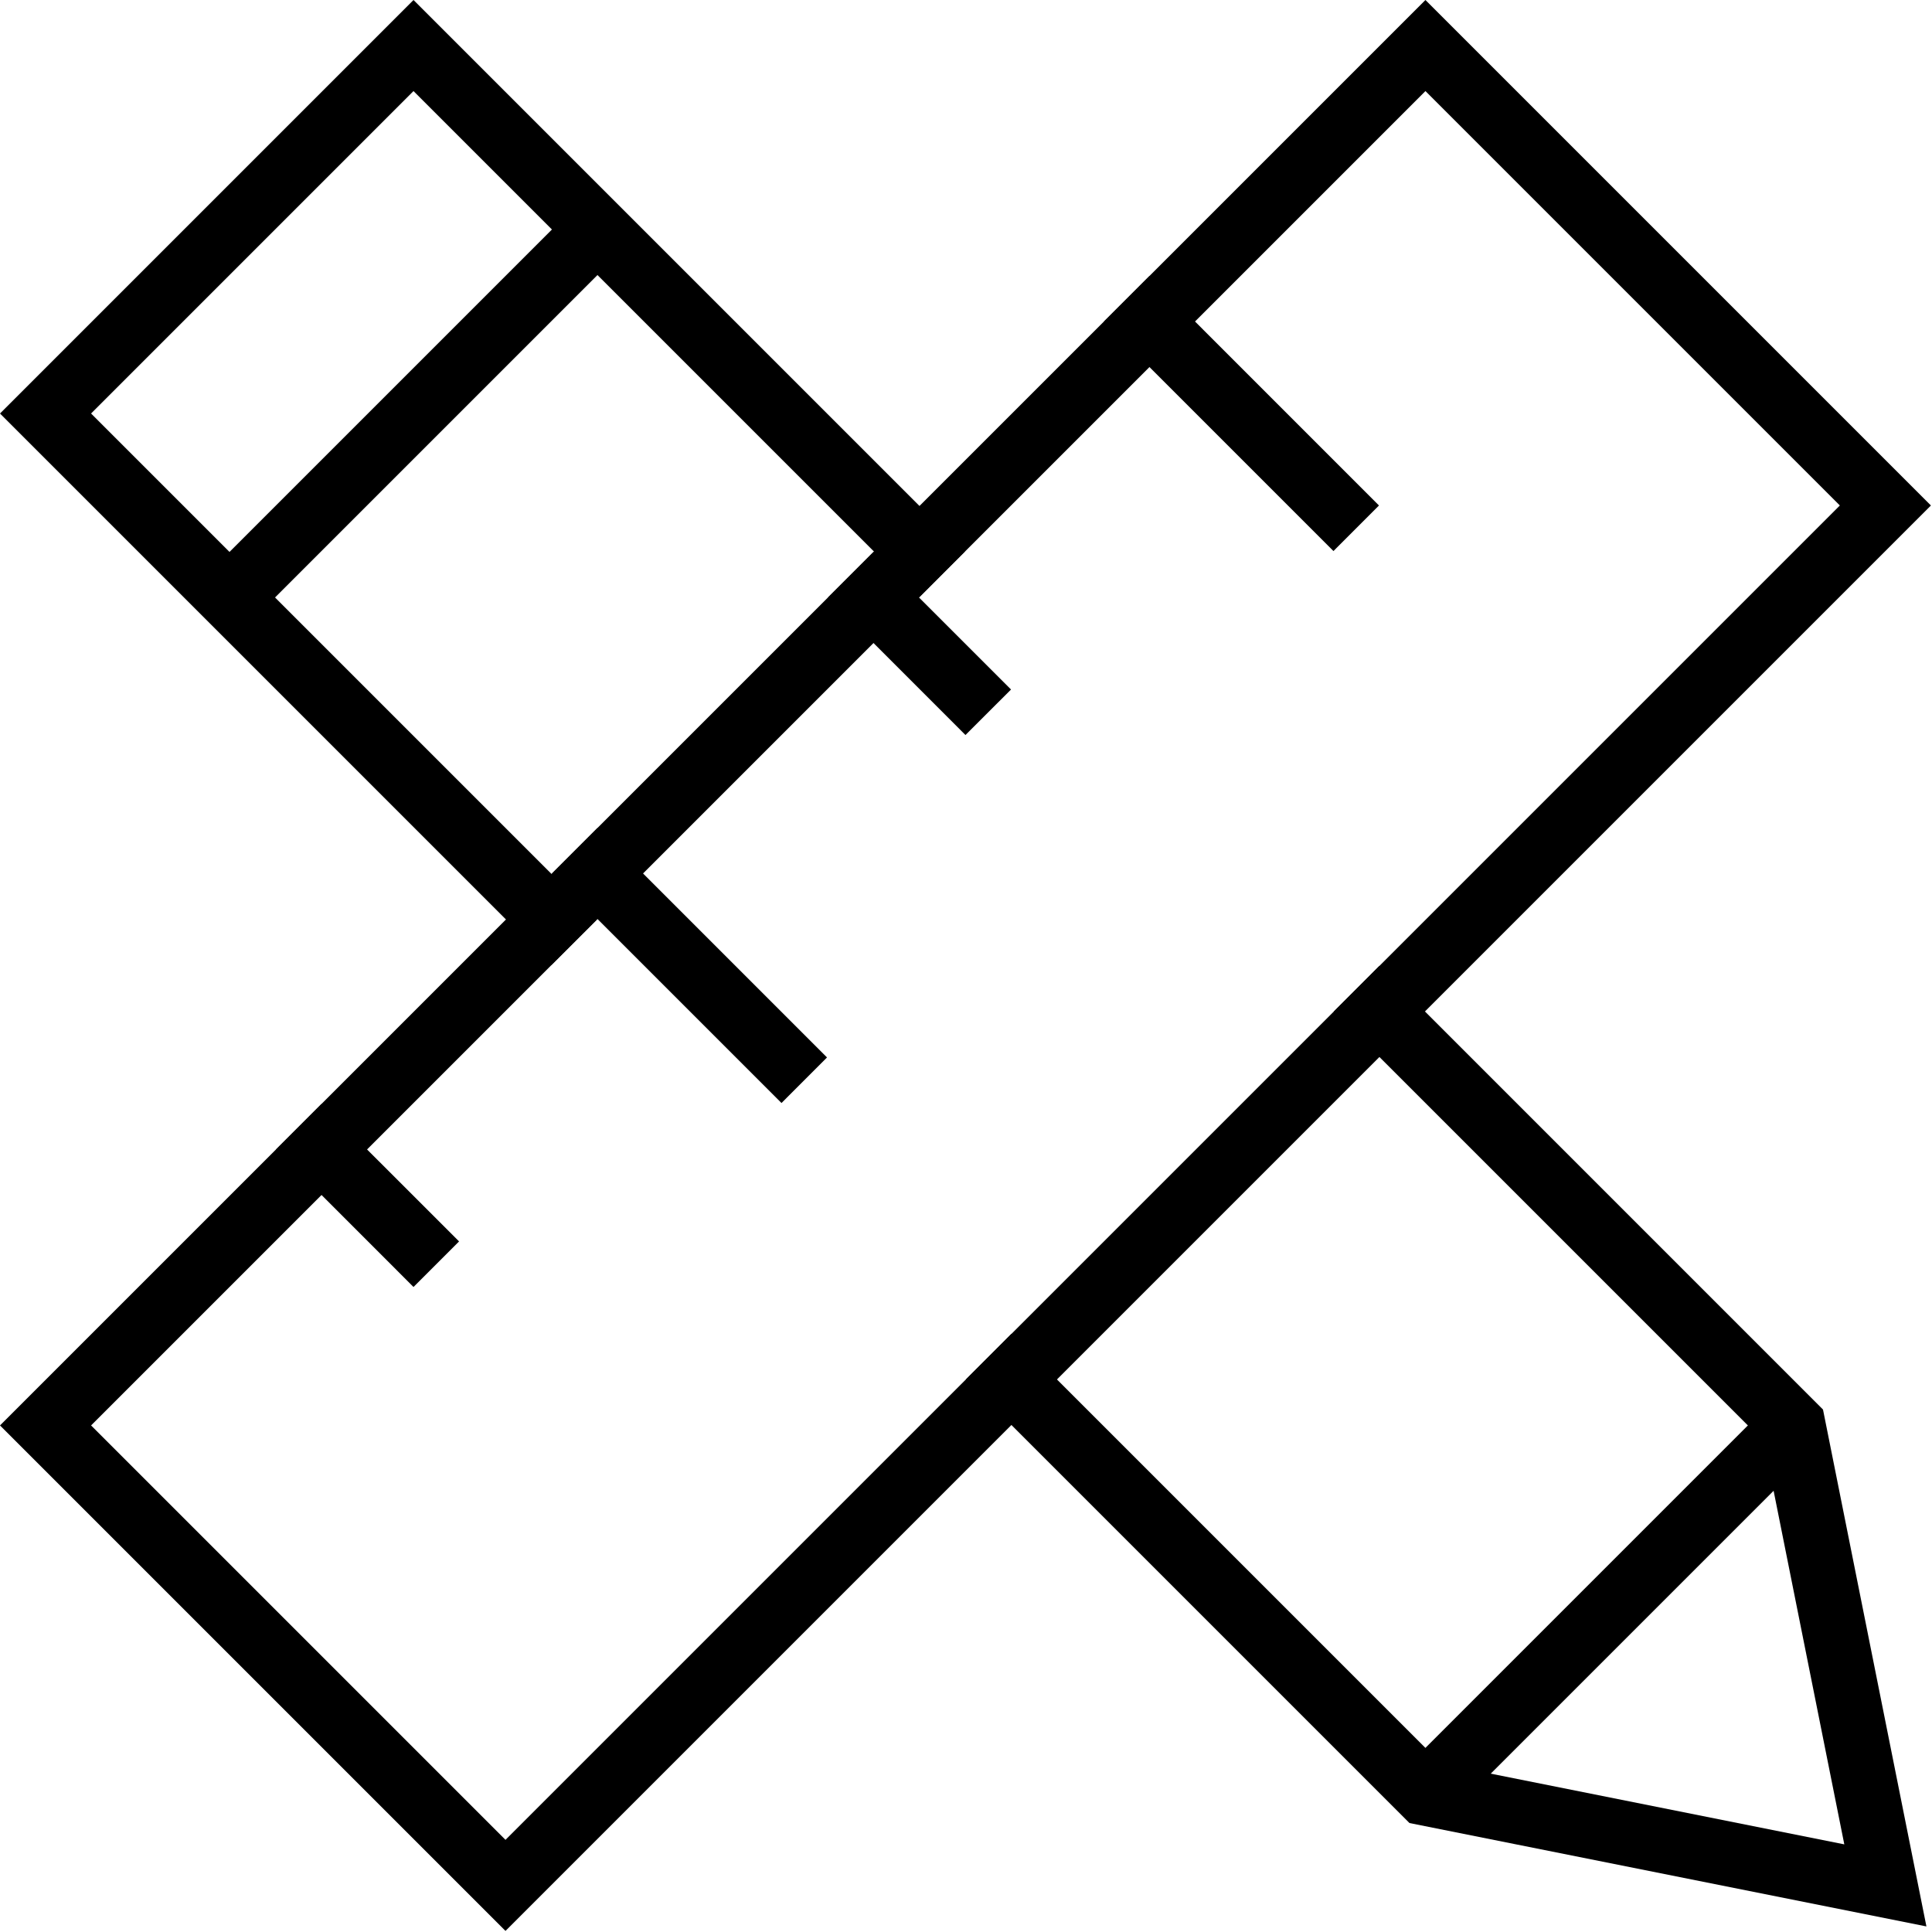 <svg width="36" height="36" viewBox="0 0 36 36" fill="none" xmlns="http://www.w3.org/2000/svg">
<path fill-rule="evenodd" clip-rule="evenodd" d="M11.557 4.701L4.7 11.558L3.852 10.709L10.708 3.853L11.557 4.701Z" fill="black"/>
<path fill-rule="evenodd" clip-rule="evenodd" d="M26.137 32.993L32.993 26.137L33.842 26.985L26.985 33.842L26.137 32.993Z" fill="black"/>
<path fill-rule="evenodd" clip-rule="evenodd" d="M25.703 17.998L33.969 26.265L35.896 35.896L26.264 33.97L17.998 25.704L18.846 24.855L26.856 32.865L34.366 34.367L32.864 26.856L24.855 18.847L25.703 17.998Z" fill="black"/>
<path fill-rule="evenodd" clip-rule="evenodd" d="M7.705 0L17.981 10.276L17.133 11.125L7.705 1.697L1.697 7.705L11.125 17.133L10.276 17.981L0 7.705L7.705 0Z" fill="black"/>
<path fill-rule="evenodd" clip-rule="evenodd" d="M26.561 0L35.98 9.419L9.419 35.98L0 26.561L26.561 0ZM1.697 26.561L9.419 34.283L34.283 9.419L26.561 1.697L1.697 26.561Z" fill="black"/>
<path fill-rule="evenodd" clip-rule="evenodd" d="M16.276 10.285L18.839 12.848L17.99 13.696L15.428 11.133L16.276 10.285Z" fill="black"/>
<path fill-rule="evenodd" clip-rule="evenodd" d="M21.419 5.142L25.695 9.419L24.847 10.268L20.57 5.991L21.419 5.142Z" fill="black"/>
<path fill-rule="evenodd" clip-rule="evenodd" d="M11.134 15.427L15.41 19.704L14.562 20.553L10.285 16.276L11.134 15.427Z" fill="black"/>
<path fill-rule="evenodd" clip-rule="evenodd" d="M5.991 20.57L8.554 23.132L7.705 23.981L5.143 21.418L5.991 20.57Z" fill="black"/>
</svg>

